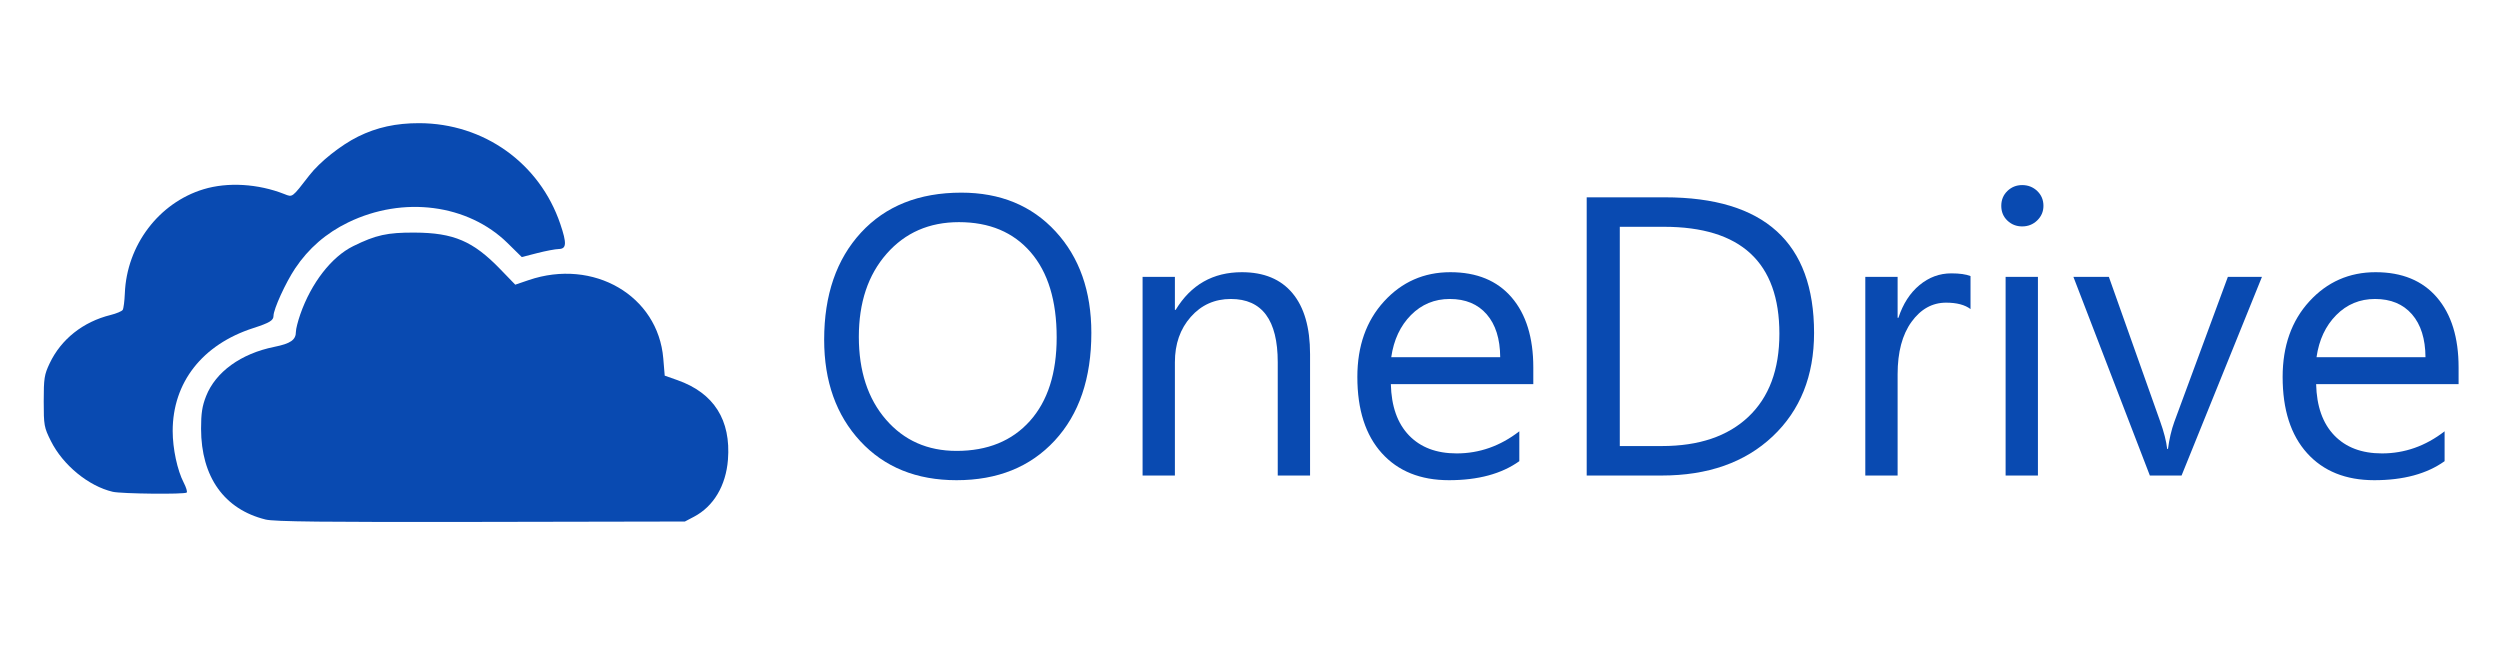 <?xml version="1.0" encoding="UTF-8"?> <svg xmlns="http://www.w3.org/2000/svg" width="217" height="56" viewBox="0 0 217 56" fill="none"><g clip-path="url(#clip0_21397_25275)"><path d="M23.059 45.096C19.463 44.211 17.459 41.396 17.453 37.22C17.451 35.885 17.549 35.245 17.888 34.386C18.717 32.281 20.914 30.693 23.804 30.109C25.243 29.818 25.686 29.505 25.686 28.782C25.686 28.556 25.857 27.88 26.066 27.281C27.017 24.561 28.776 22.293 30.657 21.366C32.625 20.395 33.619 20.176 35.999 20.189C39.38 20.206 41.067 20.929 43.426 23.368L44.724 24.71L45.886 24.314C51.512 22.397 57.121 25.66 57.573 31.114L57.697 32.606L58.804 32.997C61.968 34.113 63.455 36.457 63.186 39.903C63.01 42.156 61.94 43.955 60.245 44.848L59.448 45.268L41.74 45.301C28.132 45.327 23.806 45.28 23.059 45.096Z" fill="#094AB1"></path><path d="M9.785 42.687C7.686 42.196 5.461 40.37 4.418 38.282C3.826 37.098 3.795 36.923 3.795 34.828C3.795 32.835 3.845 32.516 4.316 31.526C5.309 29.44 7.212 27.932 9.599 27.341C10.103 27.216 10.576 27.016 10.651 26.898C10.726 26.779 10.809 26.132 10.836 25.46C11.002 21.286 13.783 17.608 17.666 16.427C19.764 15.789 22.4 15.946 24.682 16.845C25.405 17.13 25.324 17.191 26.854 15.216C27.759 14.047 29.588 12.594 31.085 11.854C32.7 11.055 34.38 10.687 36.389 10.691C42.005 10.705 46.844 14.164 48.634 19.442C49.206 21.129 49.177 21.601 48.503 21.615C48.209 21.621 47.365 21.78 46.629 21.97L45.29 22.313L44.068 21.11C40.623 17.718 35.002 16.985 30.223 19.305C28.314 20.231 26.779 21.561 25.62 23.295C24.794 24.531 23.741 26.837 23.741 27.409C23.741 27.815 23.407 28.018 21.981 28.479C17.565 29.905 14.988 33.198 14.989 37.412C14.99 38.946 15.391 40.822 15.948 41.897C16.158 42.302 16.275 42.688 16.208 42.753C16.037 42.922 10.544 42.865 9.785 42.687Z" fill="#094AB1"></path><path d="M83.03 41.681C79.553 41.681 76.768 40.552 74.675 38.296C72.583 36.039 71.537 33.103 71.537 29.488C71.537 25.603 72.603 22.504 74.735 20.191C76.868 17.879 79.769 16.722 83.441 16.722C86.827 16.722 89.555 17.845 91.624 20.09C93.694 22.336 94.729 25.272 94.729 28.898C94.729 32.839 93.668 35.955 91.548 38.245C89.427 40.535 86.588 41.681 83.03 41.681ZM83.236 19.282C80.659 19.282 78.566 20.197 76.959 22.027C75.351 23.857 74.547 26.26 74.547 29.235C74.547 32.21 75.331 34.605 76.899 36.418C78.467 38.231 80.51 39.138 83.03 39.138C85.721 39.138 87.842 38.273 89.393 36.544C90.943 34.815 91.719 32.396 91.719 29.286C91.719 26.097 90.966 23.633 89.461 21.892C87.956 20.152 85.881 19.282 83.236 19.282Z" fill="#094AB1"></path><path d="M113.713 41.276H110.908V31.441C110.908 27.781 109.552 25.951 106.838 25.951C105.435 25.951 104.275 26.47 103.357 27.509C102.44 28.547 101.981 29.858 101.981 31.441V41.276H99.176V24.031H101.981V26.894H102.049C103.372 24.716 105.287 23.627 107.796 23.627C109.711 23.627 111.176 24.236 112.191 25.454C113.206 26.672 113.713 28.432 113.713 30.734V41.276Z" fill="#094AB1"></path><path d="M133.091 33.344H120.726C120.771 35.264 121.296 36.746 122.299 37.79C123.303 38.834 124.682 39.356 126.438 39.356C128.411 39.356 130.224 38.717 131.877 37.437V40.03C130.338 41.13 128.302 41.681 125.771 41.681C123.297 41.681 121.353 40.898 119.939 39.331C118.525 37.765 117.818 35.562 117.818 32.721C117.818 30.038 118.591 27.851 120.136 26.162C121.681 24.472 123.599 23.627 125.891 23.627C128.183 23.627 129.956 24.357 131.21 25.816C132.464 27.276 133.091 29.302 133.091 31.896V33.344ZM130.218 31.003C130.207 29.409 129.816 28.168 129.046 27.282C128.277 26.395 127.208 25.951 125.84 25.951C124.517 25.951 123.394 26.417 122.47 27.349C121.547 28.281 120.977 29.499 120.76 31.003H130.218Z" fill="#094AB1"></path><path d="M137.725 41.276V17.127H144.497C153.14 17.127 157.461 21.05 157.461 28.898C157.461 32.626 156.261 35.621 153.861 37.883C151.461 40.145 148.249 41.276 144.224 41.276H137.725ZM140.598 19.686V38.717H144.258C147.473 38.717 149.976 37.869 151.766 36.174C153.556 34.478 154.451 32.076 154.451 28.966C154.451 22.779 151.111 19.686 144.429 19.686H140.598Z" fill="#094AB1"></path><path d="M171.041 26.827C170.551 26.456 169.844 26.271 168.92 26.271C167.723 26.271 166.723 26.827 165.919 27.938C165.115 29.05 164.713 30.566 164.713 32.485V41.276H161.908V24.031H164.713V27.585H164.782C165.181 26.372 165.791 25.426 166.612 24.747C167.432 24.068 168.35 23.728 169.365 23.728C170.095 23.728 170.654 23.807 171.041 23.964V26.827Z" fill="#094AB1"></path><path d="M175.524 19.653C175.022 19.653 174.595 19.484 174.241 19.147C173.888 18.811 173.711 18.384 173.711 17.867C173.711 17.351 173.888 16.922 174.241 16.579C174.595 16.237 175.022 16.066 175.524 16.065C176.037 16.066 176.473 16.237 176.832 16.579C177.191 16.922 177.371 17.351 177.371 17.867C177.371 18.361 177.191 18.782 176.832 19.131C176.473 19.479 176.037 19.653 175.524 19.653ZM176.892 41.276H174.087V24.031H176.892V41.276Z" fill="#094AB1"></path><path d="M196.338 24.031L189.36 41.276H186.607L179.971 24.031H183.049L187.496 36.561C187.827 37.482 188.032 38.284 188.112 38.969H188.18C188.294 38.105 188.477 37.325 188.727 36.628L193.379 24.031H196.338Z" fill="#094AB1"></path><path d="M213.406 33.344H201.04C201.086 35.264 201.61 36.746 202.614 37.79C203.617 38.834 204.997 39.356 206.753 39.356C208.725 39.356 210.538 38.717 212.191 37.437V40.03C210.652 41.13 208.617 41.681 206.086 41.681C203.611 41.681 201.667 40.898 200.254 39.331C198.84 37.765 198.133 35.562 198.133 32.721C198.133 30.038 198.905 27.851 200.45 26.162C201.995 24.472 203.914 23.627 206.205 23.627C208.497 23.627 210.27 24.357 211.524 25.816C212.779 27.276 213.406 29.302 213.406 31.896V33.344ZM210.532 31.003C210.521 29.409 210.131 28.168 209.361 27.282C208.591 26.395 207.522 25.951 206.154 25.951C204.831 25.951 203.708 26.417 202.785 27.349C201.861 28.281 201.291 29.499 201.075 31.003H210.532Z" fill="#094AB1"></path></g><defs><clipPath id="clip0_21397_25275"><rect width="210" height="35" fill="white" transform="translate(3.6 10.5)"></rect></clipPath></defs></svg> 